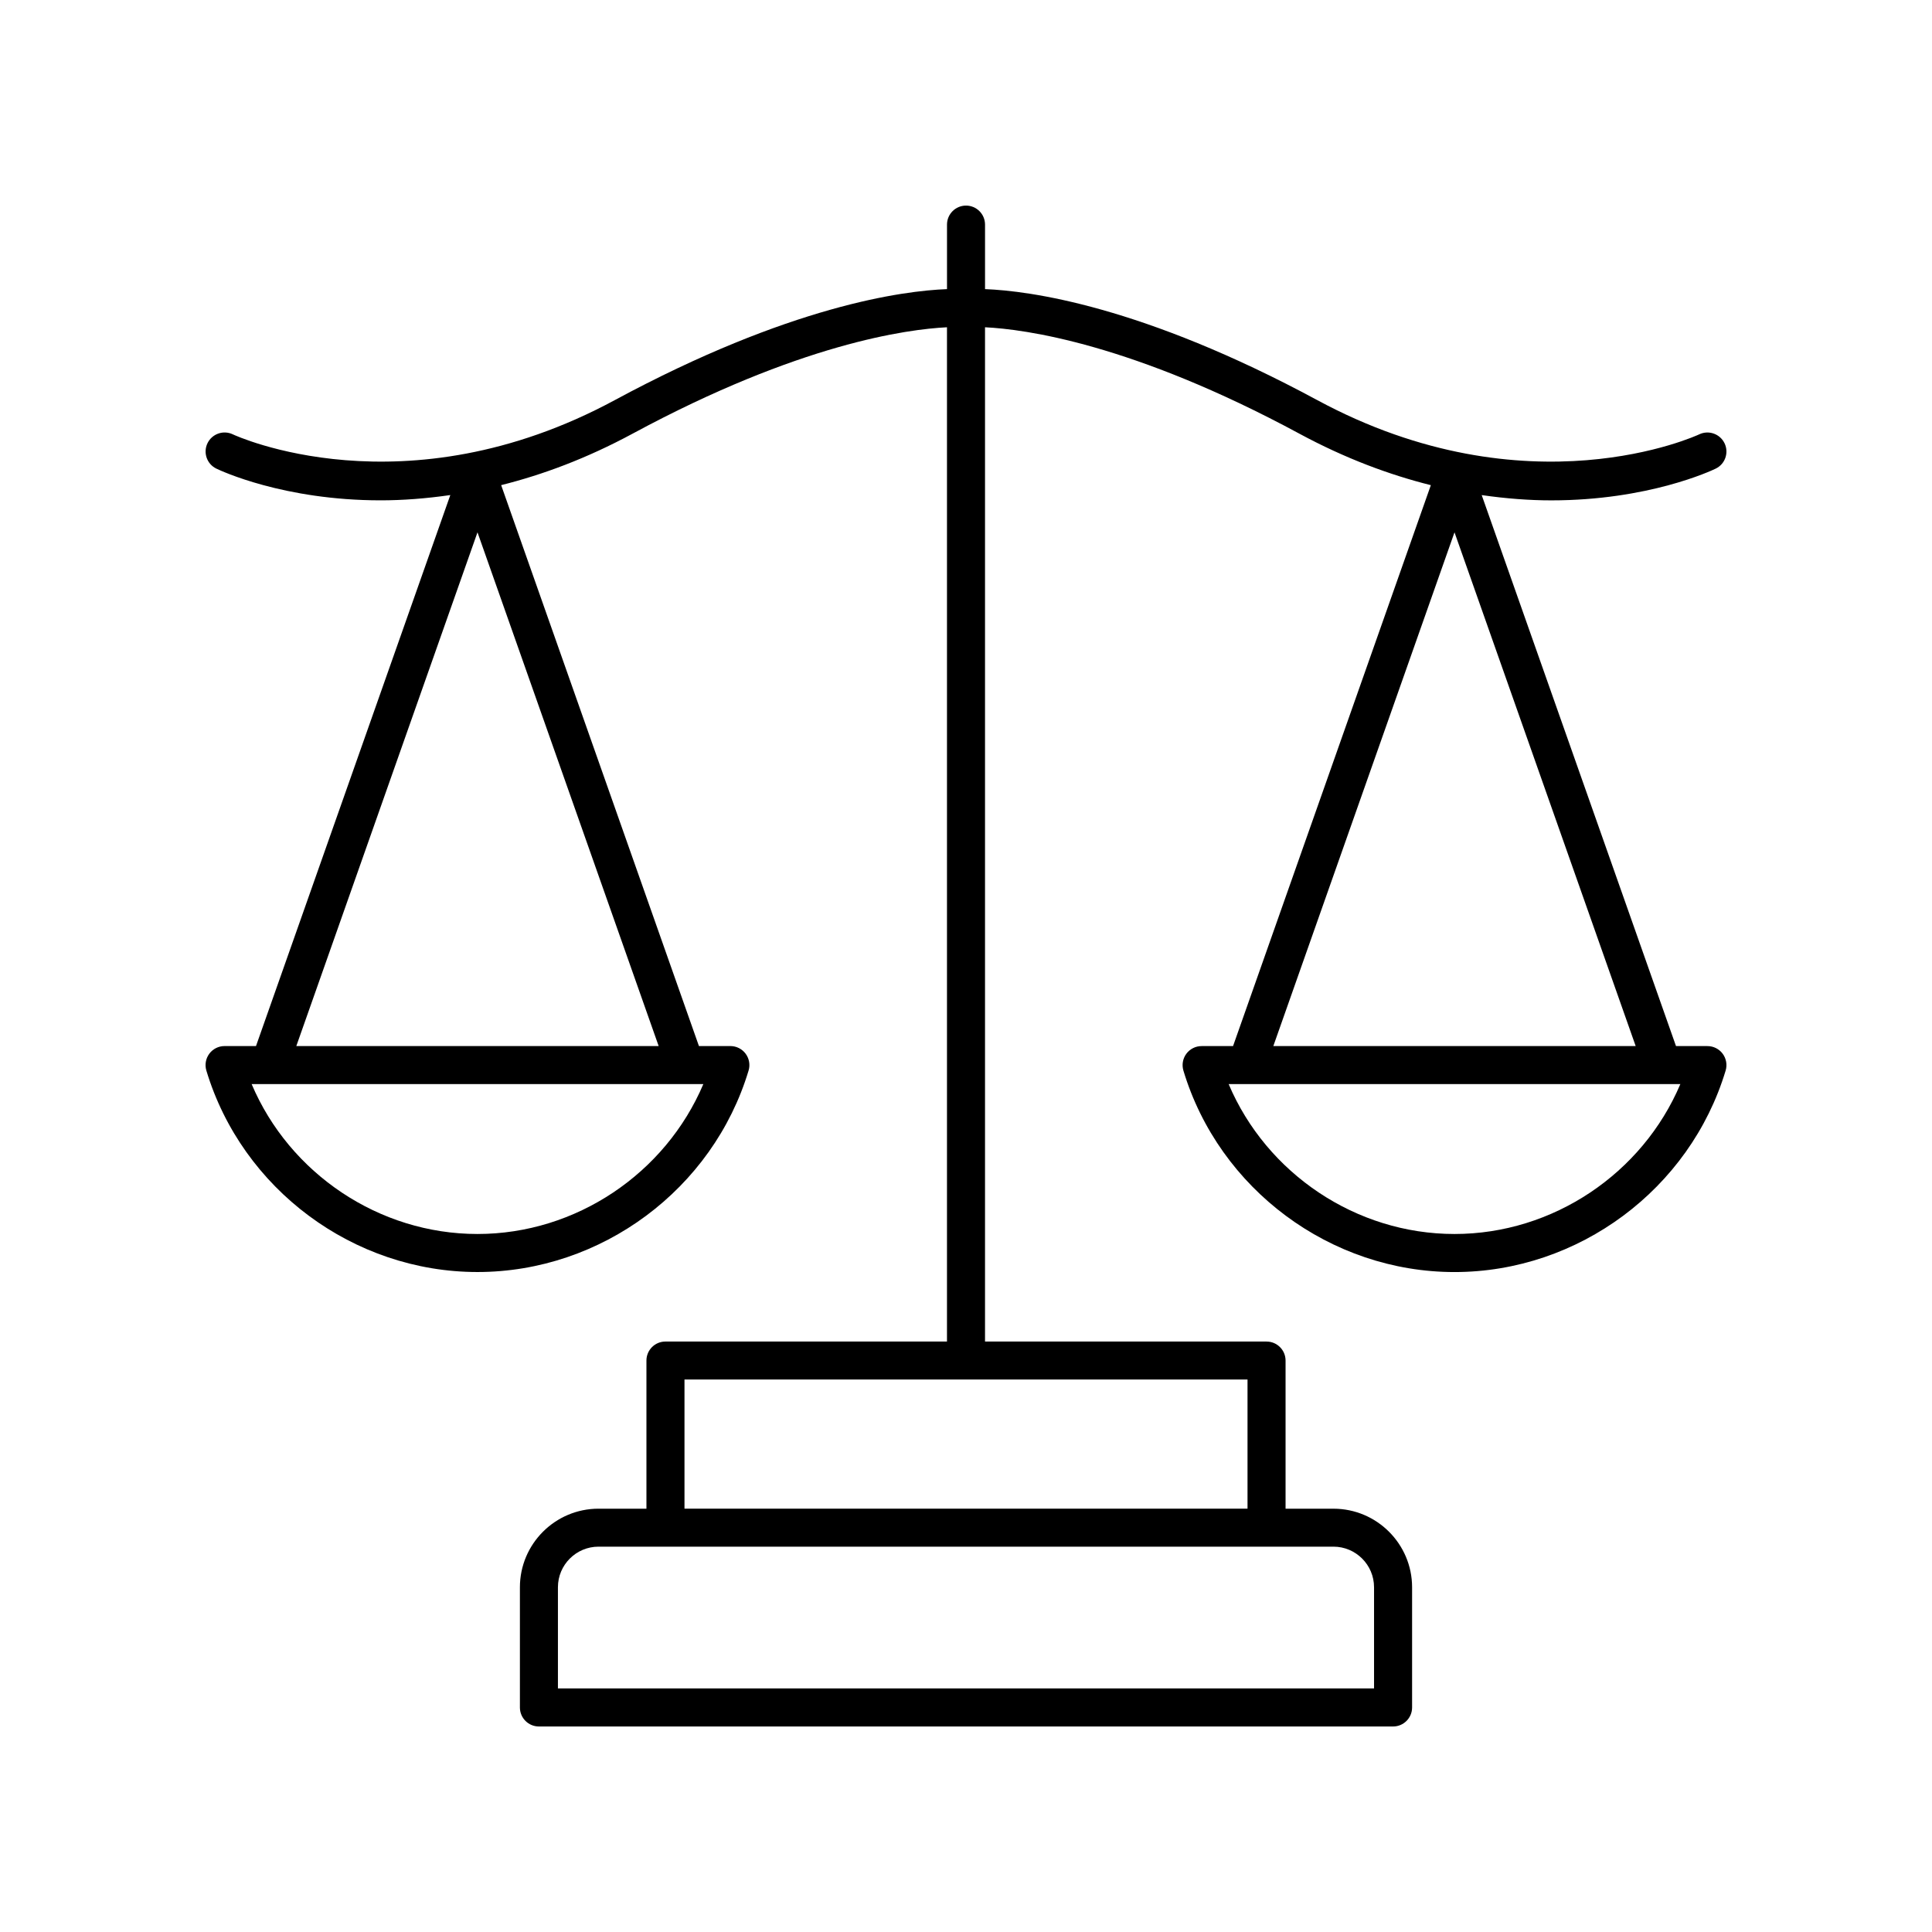 <?xml version="1.0" encoding="UTF-8"?>
<!-- Uploaded to: SVG Repo, www.svgrepo.com, Generator: SVG Repo Mixer Tools -->
<svg fill="#000000" width="800px" height="800px" version="1.1" viewBox="144 144 512 512" xmlns="http://www.w3.org/2000/svg">
 <path d="m201.32 268.18c1.168 0.566 17.863 8.414 43.57 8.414 5.711 0 11.918-0.457 18.449-1.398l-51.496 146.02h-8.332c-1.594 0-3.094 0.754-4.043 2.031-0.949 1.277-1.238 2.934-0.781 4.461 9.469 31.438 39.012 53.391 71.848 53.391 32.836 0 62.383-21.957 71.848-53.391 0.461-1.527 0.168-3.18-0.781-4.461-0.953-1.277-2.449-2.031-4.043-2.031h-8.332l-52.414-148.65c10.926-2.734 22.625-7.051 34.859-13.656 44.25-23.879 72.793-27.668 83.289-28.18v268.79h-74.609c-2.781 0-5.039 2.254-5.039 5.039v39.258h-12.695c-11.488 0-20.836 9.344-20.836 20.832v31.848c0 2.781 2.254 5.039 5.039 5.039h226.36c2.781 0 5.039-2.254 5.039-5.039v-31.844c0-11.488-9.348-20.832-20.836-20.832h-12.695v-39.258c0-2.781-2.254-5.039-5.039-5.039l-74.609-0.004v-268.79c10.492 0.508 39.027 4.301 83.289 28.188 12.238 6.606 23.938 10.922 34.859 13.656l-52.418 148.65h-8.332c-1.594 0-3.094 0.754-4.043 2.031-0.949 1.277-1.238 2.934-0.781 4.461 9.469 31.438 39.012 53.391 71.848 53.391 32.836 0 62.383-21.957 71.848-53.391 0.461-1.527 0.168-3.18-0.781-4.461-0.945-1.277-2.445-2.031-4.039-2.031h-8.332l-51.492-146.02c6.531 0.941 12.734 1.398 18.449 1.398 25.703 0 42.402-7.848 43.57-8.414 2.5-1.211 3.543-4.215 2.336-6.719-1.207-2.5-4.207-3.555-6.723-2.356-0.445 0.215-45.363 21.059-101.18-9.062-46.465-25.078-76.422-28.984-88.074-29.43v-17.098c0-2.781-2.254-5.039-5.039-5.039-2.781 0-5.039 2.254-5.039 5.039v17.098c-11.652 0.445-41.613 4.356-88.074 29.43-55.82 30.121-100.74 9.273-101.17 9.066-2.5-1.207-5.516-0.168-6.731 2.336-1.211 2.508-0.168 5.519 2.34 6.734zm69.219 202.84c-26.109 0-49.812-16.035-59.855-39.73h119.71c-10.047 23.695-33.754 39.73-59.859 39.73zm-48.012-49.809 48.012-136.14 48.012 136.14zm285.61 143.43v26.805h-216.28v-26.809c0-5.93 4.828-10.758 10.762-10.758h194.76c5.934 0.004 10.758 4.828 10.758 10.762zm-33.531-20.836h-149.21v-34.223h149.21zm54.852-72.785c-26.109 0-49.812-16.035-59.855-39.73h119.71c-10.043 23.695-33.75 39.73-59.859 39.73zm-48.012-49.809 48.012-136.14 48.012 136.14z"/>
</svg>